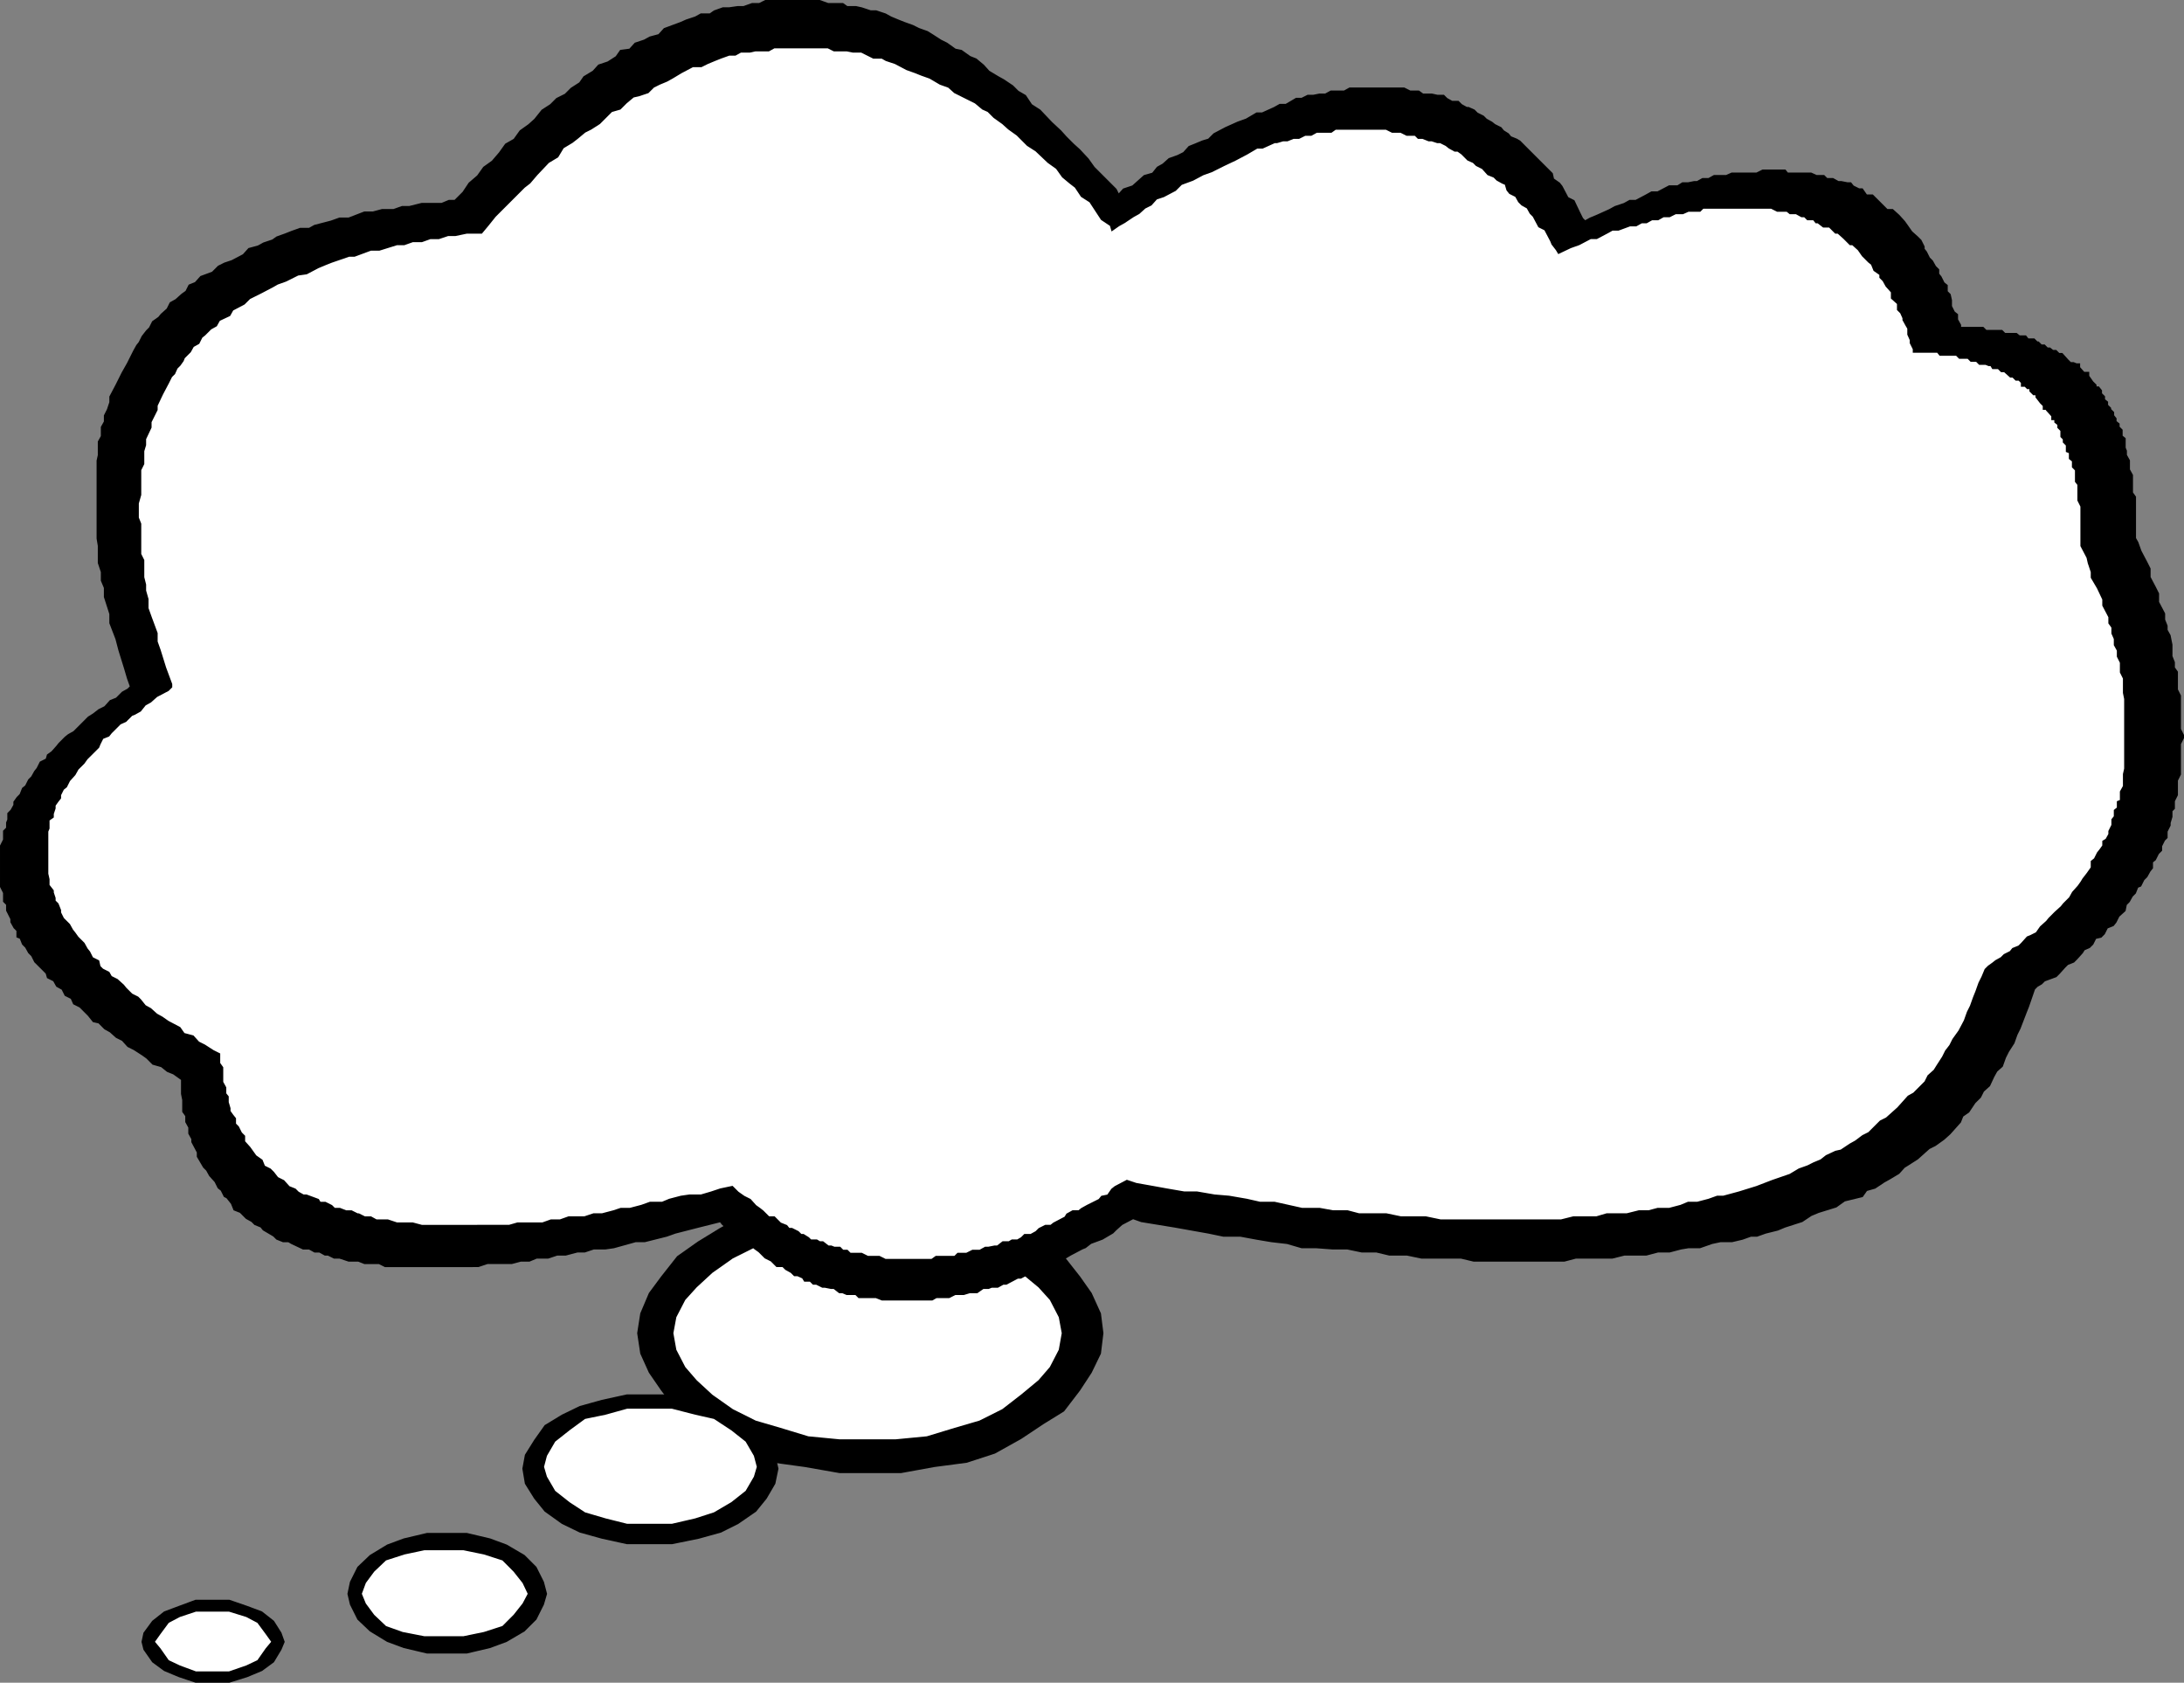 <svg xmlns="http://www.w3.org/2000/svg" width="359.556" height="276.954"><rect width="100%" height="100%" fill="#808080" stroke="none"/><path d="m181.43 219.426-.402-3.199-1.5-3.3-1.899-2.7-2.601-3.3-3.399-2.4-3.601-2.202-4.301-2.399-4.598-1.398-5.3-1-5.5-.703h-10.102l-5.7.703-5.097 1-4.5 1.398-4.3 2.399-3.602 2.203-3.399 2.398-2.601 3.301-2 2.7-1.399 3.3-.5 3.2.5 3.3 1.399 3.098 2 2.902 2.601 3.398 3.399 2.102 3.601 2.398 4.301 2.403 4.5 1.5 5.098.699 5.699 1h10.102l5.5-1 5.3-.7 4.598-1.5 4.3-2.402 3.602-2.398 3.399-2.102 2.601-3.398 1.899-2.902 1.5-3.098.402-3.3"/><path fill="none" stroke="#000" stroke-miterlimit="10" stroke-width=".454" d="m181.43 219.426-.402-3.199-1.5-3.3-1.899-2.7-2.601-3.3-3.399-2.4-3.601-2.202-4.301-2.399-4.598-1.398-5.3-1-5.5-.703h-10.102l-5.7.703-5.097 1-4.5 1.398-4.3 2.399-3.602 2.203-3.399 2.398-2.601 3.301-2 2.7-1.399 3.3-.5 3.2.5 3.3 1.399 3.098 2 2.902 2.601 3.398 3.399 2.102 3.601 2.398 4.301 2.403 4.5 1.5 5.098.699 5.699 1h10.102l5.5-1 5.3-.7 4.598-1.5 4.3-2.402 3.602-2.398 3.399-2.102 2.601-3.398 1.899-2.902 1.5-3.098zm0 0"/><path fill="#fff" d="m175.028 219.426-.5-2.699-1.5-2.902-1.899-2.098-2.902-2.402-3.098-2.399-3.8-1.898-4.102-1.203-4.598-1.5-5.199-.5h-9.203l-5.2.5-4.597 1.5-4.101 1.203-3.801 1.898-3.399 2.399-2.601 2.402-1.899 2.098-1.5 2.902-.5 2.7.5 2.8 1.5 2.898 1.899 2.2 2.601 2.402 3.399 2.398 3.8 1.903 4.102 1.199 4.598 1.398 5.199.5h9.203l5.2-.5 4.597-1.398 4.102-1.2 3.8-1.902 3.098-2.398 2.902-2.402 1.899-2.2 1.5-2.898.5-2.8"/><path fill="none" stroke="#000" stroke-miterlimit="10" stroke-width=".454" d="m175.028 219.426-.5-2.699-1.5-2.902-1.899-2.098-2.902-2.402-3.098-2.399-3.8-1.898-4.102-1.203-4.598-1.5-5.199-.5h-9.203l-5.2.5-4.597 1.5-4.101 1.203-3.801 1.898-3.399 2.399-2.601 2.402-1.899 2.098-1.5 2.902-.5 2.7.5 2.8 1.5 2.898 1.899 2.2 2.601 2.402 3.399 2.398 3.8 1.903 4.102 1.199 4.598 1.398 5.199.5h9.203l5.2-.5 4.597-1.398 4.102-1.2 3.8-1.902 3.098-2.398 2.902-2.402 1.899-2.2 1.5-2.898zm0 0"/><path d="m30.028 177.625-1.399-1-1-.398-1-.8-1.402-.4-1-1-.7-.5-1.398-.902-1-.5-.902-1-1-.5-1-.898-.898-.5-1-1-.899-.2-.8-1-1.403-1.402-1-.5-.398-.898-1-.5-.5-1-.899-.5-.5-.902-1-.5-.203-.7-1.898-1.898-.5-1-.5-.5-.5-.902-.5-.5-.399-1-.5-.2v-1l-.5-.5-.5-.898v-.5l-.5-1-.203-.402v-1l-.5-.5v-1.399l-.5-1v-6.699l.5-1v-1.402l.5-.5v-.899l.203-.5v-1l.5-.5.5-.898v-.5l.5-.703.5-.5.399-1 .5-.399.5-1 .5-.5.5-.898.398-.5.5-1 1-.5.203-.703.7-.5.8-.899.399-.5 1-1 .5-.398.898-.5 2.402-2.403.801-.5.899-.699 1-.5.898-1 1-.398 1-1 .902-.5.5-.5-.5-1.403-.5-1.699-.902-2.898-.5-1.903-1-2.597v-1.5l-.898-2.801v-1.5l-.5-1.2v-1.402l-.5-1.5v-2.8l-.2-1.2v-12.8l.2-.899v-2.199l.5-.902v-1.5l.5-.899v-1l.5-1 .398-1.199v-.902l1-1.899 1-2 .902-1.601 1-2 .5-.899.399-.5.5-1 .699-.898.5-.5.5-1 1-.703.402-.5 1-.899.5-1 .899-.5 1-.898.699-.5.5-1 1-.403.902-1 1.899-.699 1-1 1-.5 1.199-.398 1.902-1 .899-1 1.5-.403.902-.5 1.5-.5.7-.5 1.398-.5 1-.398 1.402-.5h1.5l.899-.5 2.699-.7 1.402-.5h1.5l2.598-1h1.402l1.5-.402h1.899l1.398-.5h1.203l2-.5h3.297l1.203-.5h1l1.399-1.398 1-1.5 1.398-1.2 1-1.402 1.402-1 1.2-1.398 1-1.402 1.398-.797 1-1.403 1.402-1 1-.898 1.2-1.5 1.398-.902 1-1 1.402-.7 1-1 1.399-.898.699-1 1.5-.902.902-1 1.5-.5 1.399-.899.699-1 1.5-.199.902-1 1.5-.5.899-.5 1.5-.402.902-1 2.7-1 .898-.399 1.5-.5.902-.5h1.5l.7-.5 1.398-.5h1l1.402-.199h1l1.399-.5h1.199l1-.5h8.902l1.399.5h2.398l.703.5h1.5l.899.2 1.5.5h.898l1.5.5.902.5 1.2.5 1 .398 1.398.5 1 .5 1.402.5.801.5 1.399.902 1 .5 1.398 1 1 .2 1.402 1 1 .398 1.2 1 .898 1 1.5.902.902.5 1.5 1 .899.898 1.199.7 1 1.5 1.402.902 1.899 2 1.5 1.398.902 1 1.2 1.2 1 .902 1.398 1.5 1 1.398 3.601 3.602.5 1 .899-1 1.5-.5 1.902-1.7 1.399-.402.8-1 .899-.5 1-.898 1.402-.5 1-.5.899-1 1-.402 1.199-.5 1-.297.902-.903 1.899-1 2-.898 1.398-.5 1.703-1h.899l2-.902.898-.5h1l1.703-1h.899l1-.5h.898l1-.2h1l.902-.5h2.2l.898-.5h8.902l1 .5h1.399l.699.5h1.5l.902.2h1l.5.5.899.5h1l.5.5.902.5h.297l.902.402.5.5 1 .5.5.5.899.5.5.398 1 .5.402.5.797.5.402.5 1 .403.5.297.899.902 2 2 1.902 1.898.5.5.2.903 1 .699.398.5 1 1.898 1 .5.902 1.903.5 1 .5.5.899-.5 1.199-.5 2-.903.902-.5 1.5-.5.899-.5h1l1.699-.898.902-.5h1l1.899-1h1.398l.8-.5h.903l1-.2h.5l.899-.5h1l.898-.5h2l.902-.402h4.098l1-.5h3.602l.398.5h3.902l.899.403h1.199l.5.5h1l.902.5h.5l1 .199h.5l.399.5 1 .5h.5l.699 1h1l.902.898 1.5 1.5h.899l1 .903.902 1 .5.699.7 1 1 .898.5.5.5 1v.403l.398.5.5 1 .5.5.5.898.5.5v.7l.402.5.5 1 .5.402v1l.5.5.2.898v1l.5 1 .5.399v.8l.5.903v.5h3.8l.5.5h2.598l.5.5h1.902l.5.398h1l.399.5h1l.5.5h.199l.5.5h.5l.5.5h.402l.5.399h.5l.5.5h.5l.899 1 .5.5h.5l.5.203h.398v.5l.8.898h.7v.5l.703 1 .5.5v.399h.5l.399.5v.5l.5.5v.5l.5.402v.5l.5.5v.2l.5.5v.5l.398.5v.5l.5.398v.5l.5.5v1l.5.402v1.5l.203.5v.7l.5.898v1.5l.5.902v2.898l.5.7v6.8l.399.7.5 1.402 1 1.898.5 1v1.403l.898 1.699.5 1v1.398l1 1.903v1l.402 1v.699l.5.898.301 1.5v1.903l.399 1v.898l.5.7v2.902l.5 1v5.5l.5 1v.398l-.5 1v5l-.5 1v2.399l-.5 1v1.203l-.399.398v1l-.3 1v.399l-.5 1v1l-.403.402-.5 1v.7l-.5.5-.5 1-.5.398v1l-.398.5-.5.902-.5.5-.5 1-.5.2-.399 1-.5.5-.5.898-.5.5-.203 1-1 .902-.5 1-.398.5-1 .398-.5 1-.5.5-.899.2-.5 1-.5.5-.902.402-.301.5-.898 1-.5.5-1 .398-.5.5-.899 1-.5.5-1.902.7-.5.5-.7.402-.5.5-1 2.898-.398 1-1 2.602-.5 1-.5 1.398-.902 1.403-.5 1-.5 1.398-.899.801-.5.898-.699 1.5-1 .903-.5 1-.902.898-1 1.5-1 .7-.399 1-1.699 1.902-1 .898-1.402 1-1 .5-1.899 1.7-1.402.902-.797.5-.902 1-1.5.898-.899.5-1.5 1-1.402.399-.7 1-2.898.703-1.402 1-2.898.898-1.2.5-1.5 1-2.8.899-1.2.5-2 .5-1.402.5h-1l-1.398.5-1.7.402h-1.902l-1.398.3-2 .7h-1.899l-1.203.2-1.898.5h-1.899l-1.902.5h-3.598l-2 .5h-6l-1.902.5h-14.899l-2.101-.5h-6.5l-2.399-.5h-2.902l-2.098-.5h-2.402l-2.398-.5h-2.399l-2.703-.2h-2.398l-2.399-.7-2.601-.3-2.399-.402-2.703-.5h-2.797l-2.402-.5-5.598-1-5.5-.899-1.402-.5-1.899 1-1 .899-.5.5-1.699 1-1.902.703-.899.699-.5.2-1.902 1-1.7 1-.5.398h-1l-1.898 1-.5.5h-.902l-1.7.902h-.5l-1.898 1h-.5l-.902.5h-1l-.5.2h-.898l-1 .698h-1.2l-1 .301h-1.402l-1 .5h-2.098l-.699.399h-8.203l-1-.399h-2.797l-.5-.5h-1.5l-.703-.3h-.5l-.898-.7h-.5l-1-.199h-.399l-1-.5h-.5l-.5-.5h-.902l-.301-.5-.898-.402h-.5l-.5-.5-.899-.5-.5-.5h-1l-.902-.899-1-.5-1-1-.7-.5-.898-.898-1-.301-1-.902-.402-.5-1-.5-1-.899-.399-.5-3.601.899-3.899 1-1.402.5-3.598.902h-1.5l-3.601 1-1.399.2h-1.902l-1.5.5h-1.2l-1.898.5h-1.402l-1.5.5h-1.898l-1.2.5h-1.402l-1.5.398h-4l-1.5.5H63.43l-1-.5h-2.402l-1-.399H57.43l-1.5-.5h-.902l-1-.5h-.5l-.899-.5h-.8l-.899-.5h-1l-1.902-.898-.5-.301h-.899l-1-.402-.5-.5-1.699-1-.402-.5-1-.399-.5-.5-.899-.5-1-1-1-.398-.402-1-.797-1-.402-.203-.5-1-.5-.399-.5-1-.899-1-.5-.898-.5-.5-1-1.703v-.7l-.902-1.699v-.5l-.5-.898v-1l-.5-.903v-1l-.5-.699v-1.898l-.2-1v-2.403"/><path fill="none" stroke="#000" stroke-miterlimit="10" stroke-width=".454" d="m30.028 177.625-1.399-1-1-.398-1-.8-1.402-.4-1-1-.7-.5-1.398-.902-1-.5-.902-1-1-.5-1-.898-.898-.5-1-1-.899-.2-.8-1-1.403-1.402-1-.5-.398-.898-1-.5-.5-1-.899-.5-.5-.902-1-.5-.203-.7-1.898-1.898-.5-1-.5-.5-.5-.902-.5-.5-.399-1-.5-.2v-1l-.5-.5-.5-.898v-.5l-.5-1-.203-.402v-1l-.5-.5v-1.399l-.5-1v-6.699l.5-1v-1.402l.5-.5v-.899l.203-.5v-1l.5-.5.5-.898v-.5l.5-.703.5-.5.399-1 .5-.399.5-1 .5-.5.5-.898.398-.5.5-1 1-.5.203-.703.7-.5.8-.899.399-.5 1-1 .5-.398.898-.5 2.402-2.403.801-.5.899-.699 1-.5.898-1 1-.398 1-1 .902-.5.5-.5-.5-1.403-.5-1.699-.902-2.898-.5-1.903-1-2.597v-1.5l-.898-2.801v-1.5l-.5-1.2v-1.402l-.5-1.5v-2.8l-.2-1.2v-12.8l.2-.899v-2.199l.5-.902v-1.5l.5-.899v-1l.5-1 .398-1.199v-.902l1-1.899 1-2 .902-1.601 1-2 .5-.899.399-.5.5-1 .699-.898.5-.5.5-1 1-.703.402-.5 1-.899.5-1 .899-.5 1-.898.699-.5.5-1 1-.403.902-1 1.899-.699 1-1 1-.5 1.199-.398 1.902-1 .899-1 1.5-.403.902-.5 1.5-.5.7-.5 1.398-.5 1-.398 1.402-.5h1.5l.899-.5 2.699-.7 1.402-.5h1.5l2.598-1h1.402l1.5-.402h1.899l1.398-.5h1.203l2-.5h3.297l1.203-.5h1l1.399-1.398 1-1.5 1.398-1.2 1-1.402 1.402-1 1.2-1.398 1-1.402 1.398-.797 1-1.403 1.402-1 1-.898 1.2-1.5 1.398-.902 1-1 1.402-.7 1-1 1.399-.898.699-1 1.5-.902.902-1 1.5-.5 1.399-.899.699-1 1.5-.199.902-1 1.5-.5.899-.5 1.5-.402.902-1 2.7-1 .898-.399 1.5-.5.902-.5h1.5l.7-.5 1.398-.5h1l1.402-.199h1l1.399-.5h1.199l1-.5h8.902l1.399.5h2.398l.703.5h1.5l.899.2 1.5.5h.898l1.5.5.902.5 1.2.5 1 .398 1.398.5 1 .5 1.402.5.801.5 1.399.902 1 .5 1.398 1 1 .2 1.402 1 1 .398 1.2 1 .898 1 1.5.902.902.5 1.5 1 .899.898 1.199.7 1 1.5 1.402.902 1.899 2 1.5 1.398.902 1 1.2 1.2 1 .902 1.398 1.5 1 1.398 3.601 3.602.5 1 .899-1 1.5-.5 1.902-1.7 1.399-.402.8-1 .899-.5 1-.898 1.402-.5 1-.5.899-1 1-.402 1.199-.5 1-.297.902-.903 1.899-1 2-.898 1.398-.5 1.703-1h.899l2-.902.898-.5h1l1.703-1h.899l1-.5h.898l1-.2h1l.902-.5h2.2l.898-.5h8.902l1 .5h1.399l.699.5h1.5l.902.2h1l.5.5.899.5h1l.5.5.902.5h.297l.902.402.5.5 1 .5.5.5.899.5.5.398 1 .5.402.5.797.5.402.5 1 .403.5.297.899.902 2 2 1.902 1.898.5.5.2.903 1 .699.398.5 1 1.898 1 .5.902 1.903.5 1 .5.5.899-.5 1.199-.5 2-.903.902-.5 1.5-.5.899-.5h1l1.699-.898.902-.5h1l1.899-1h1.398l.8-.5h.903l1-.2h.5l.899-.5h1l.898-.5h2l.902-.402h4.098l1-.5h3.602l.398.5h3.902l.899.403h1.199l.5.5h1l.902.5h.5l1 .199h.5l.399.5 1 .5h.5l.699 1h1l.902.898 1.5 1.5h.899l1 .903.902 1 .5.699.7 1 1 .898.5.5.5 1v.403l.398.5.5 1 .5.5.5.898.5.5v.7l.402.5.5 1 .5.402v1l.5.5.2.898v1l.5 1 .5.399v.8l.5.903v.5h3.8l.5.5h2.598l.5.5h1.902l.5.398h1l.399.5h1l.5.5h.199l.5.5h.5l.5.5h.402l.5.399h.5l.5.5h.5l.899 1 .5.5h.5l.5.203h.398v.5l.8.898h.7v.5l.703 1 .5.5v.399h.5l.399.5v.5l.5.5v.5l.5.402v.5l.5.5v.2l.5.5v.5l.398.5v.5l.5.398v.5l.5.5v1l.5.402v1.5l.203.5v.7l.5.898v1.5l.5.902v2.898l.5.7v6.8l.399.7.5 1.402 1 1.898.5 1v1.403l.898 1.699.5 1v1.398l1 1.903v1l.402 1v.699l.5.898.301 1.5v1.903l.399 1v.898l.5.7v2.902l.5 1v5.5l.5 1v.398l-.5 1v5l-.5 1v2.399l-.5 1v1.203l-.399.398v1l-.3 1v.399l-.5 1v1l-.403.402-.5 1v.7l-.5.5-.5 1-.5.398v1l-.398.5-.5.902-.5.5-.5 1-.5.2-.399 1-.5.5-.5.898-.5.5-.203 1-1 .902-.5 1-.398.5-1 .398-.5 1-.5.5-.899.2-.5 1-.5.5-.902.402-.301.5-.898 1-.5.5-1 .398-.5.5-.899 1-.5.5-1.902.7-.5.5-.7.402-.5.5-1 2.898-.398 1-1 2.602-.5 1-.5 1.398-.902 1.403-.5 1-.5 1.398-.899.801-.5.898-.699 1.5-1 .903-.5 1-.902.898-1 1.5-1 .7-.399 1-1.699 1.902-1 .898-1.402 1-1 .5-1.899 1.7-1.402.902-.797.5-.902 1-1.5.898-.899.5-1.5 1-1.402.399-.7 1-2.898.703-1.402 1-2.898.898-1.2.5-1.5 1-2.8.899-1.2.5-2 .5-1.402.5h-1l-1.398.5-1.7.402h-1.902l-1.398.3-2 .7h-1.899l-1.203.2-1.898.5h-1.899l-1.902.5h-3.598l-2 .5h-6l-1.902.5h-14.899l-2.101-.5h-6.5l-2.399-.5h-2.902l-2.098-.5h-2.402l-2.398-.5h-2.399l-2.703-.2h-2.398l-2.399-.7-2.601-.3-2.399-.402-2.703-.5h-2.797l-2.402-.5-5.598-1-5.5-.899-1.402-.5-1.899 1-1 .899-.5.5-1.699 1-1.902.703-.899.699-.5.2-1.902 1-1.7 1-.5.398h-1l-1.898 1-.5.5h-.902l-1.7.902h-.5l-1.898 1h-.5l-.902.5h-1l-.5.2h-.898l-1 .698h-1.2l-1 .301h-1.402l-1 .5h-2.098l-.699.399h-8.203l-1-.399h-2.797l-.5-.5h-1.5l-.703-.3h-.5l-.898-.7h-.5l-1-.199h-.399l-1-.5h-.5l-.5-.5h-.902l-.301-.5-.898-.402h-.5l-.5-.5-.899-.5-.5-.5h-1l-.902-.899-1-.5-1-1-.7-.5-.898-.898-1-.301-1-.902-.402-.5-1-.5-1-.899-.399-.5-3.601.899-3.899 1-1.402.5-3.598.902h-1.5l-3.601 1-1.399.2h-1.902l-1.5.5h-1.2l-1.898.5h-1.402l-1.5.5h-1.898l-1.2.5h-1.402l-1.5.398h-4l-1.5.5H63.43l-1-.5h-2.402l-1-.399H57.43l-1.5-.5h-.902l-1-.5h-.5l-.899-.5h-.8l-.899-.5h-1l-1.902-.898-.5-.301h-.899l-1-.402-.5-.5-1.699-1-.402-.5-1-.399-.5-.5-.899-.5-1-1-1-.398-.402-1-.797-1-.402-.203-.5-1-.5-.399-.5-1-.899-1-.5-.898-.5-.5-1-1.703v-.7l-.902-1.699v-.5l-.5-.898v-1l-.5-.903v-1l-.5-.699v-1.898l-.2-1zm0 0"/><path fill="#fff" d="m36.028 173.528-1-.5-1.399-.903-1-.5-.902-1-1.5-.398-.7-1-1.898-1-1-.7-.902-.5-1-.902-.898-.5-.801-1-.399-.398-1-.5-1-1-.402-.5-1-.902-1-.5-.398-.7-1-.5-.5-.5-.2-.898-1-.5-.5-1-.402-.5-.5-.902-1-1-.5-.7-.398-.5-.5-.898-1-1-.5-1v-.402l-.399-1-.5-.5v-.5l-.3-.899v-.3l-.7-.899v-1l-.203-.902v-7l.203-.5v-1.399l.7-.5v-.5l.3-.898v-.5l.5-.703.399-.5v-.5l.5-1 .5-.399.5-1 .898-1 .5-.898 1-1 .5-.703 1.902-1.899.2-.5.5-1 1-.398.398-.5 1.5-1.5.902-.403 1-1 .5-.199.899-.5.8-1 .899-.5 1-.898 1.902-1 .5-.5v-.403l-1-2.699-.902-2.898-.5-1.403v-1.398l-1-2.7-.5-1.402v-1.5l-.398-1.398v-1l-.301-1.2v-2.8l-.5-1v-5l-.399-1v-2.402l.399-1.399v-4.101l.5-1v-2.098l.3-1v-1l.899-1.902v-.899l1-2v-.699l.902-1.902 1-1.899.5-1 .5-.5.399-.898.5-.5.5-.703.199-.5 1-1 .5-.899.902-.5.5-1 .5-.398 1-1 .899-.5.5-.903 1.699-.8.5-.899 1.902-1 .899-.898 2-1 1.902-1 .7-.403 1.398-.5 2-1 1.402-.199 1.899-1 1.199-.5 1-.398 2.902-1h.899l2.699-1h1.402l2.899-.903h1.199l1.402-.5h1.5l1.399-.5h1.398l1.5-.5h1.203l1.899-.398h2.398l1-1.2 1.203-1.5.899-.902 3.898-3.898.902-.7 1.2-1.402 1.898-2 1.5-.898.902-1.5 1.5-.902.899-.7 1.199-1 1-.5 1.402-.898 2-2 1.399-.402 1-1 1.199-1 .902-.2 1.5-.5.899-.898 1-.5 1.199-.5.902-.5 1.5-.902 1.899-1h1.402l1-.5 1.2-.5 1-.399 1.398-.5h1l.902-.5h1.5l.899-.199h2.199l.902-.5h8.899l1 .5h2.101l1 .2h1.399l2 1h1.398l.703.398 1.5.5 1.899 1 1.398.5 1 .402 1.402.5 1.7 1 1.398.5 1 .898 1 .5 1.402.7 1 .5 1.2 1 .898.402 1 1 1.402 1 1 .898 1.399 1 1.699 1.7 1.402.902 2 1.898 1.399 1 1 1.403 1.199 1 .902.699 1 1.5 1.399.898 1.902 2.903 1.5 1 .2.699 1-.7.898-.5 1.5-1 .902-.5 1-.902 1-.5.899-1 1.199-.398 1.902-1 1-1 1.899-.7 1.699-.902 1.402-.5 2-1 1.899-.898 1.898-1 1.703-1h.899l2-.902h.398l1-.297h.703l1-.403h.899l1-.5h1l.898-.5h2.402l.7-.5h8.398l1 .5h1.402l1 .5h1.399l.5.5h.699l1 .403h.5l.902.297h.5l1 .5.5.402.899.5h.5l.699.5 1 1 .902.398.5.5 1 .5.899 1 1 .403.5.5.902.5.5.199.297 1 .402.5 1 .5.5.898.5.5.899.5.5.903.5.5.902 1.699 1 .5 1 1.898.2.5.699.903.3.5 1.899-.903 1.402-.5 1.899-1h1l1.699-.898.902-.5h1l1.899-.7h1l.898-.5h.8l.903-.5h1l.899-.5h1l1-.5h1.199l.902-.402h1.899l.5-.5h11.3l1 .5h1.598l.5.403h1l.902.5h.5l.5.5h1l.399.5h.3l.899.699h1l1 1h.402l1 .898 1 1h.399l1 .903.699 1 1 1 .5.398.402 1 1 .7v.5l.5.5.5.902.899 1v1l1 .898v1l.5.5.402.899v.3l.5.903.297.5v1l.402.898v.5l.5 1v.399h3.899l.402.5h2.7l.5.5h1.398l.5.5h.902l.5.5h1l.5.203h.399l.3.5h.899l.5.5h.5l1 .898h.402l.5.5h.5l.5.5v.5h.5l.399.399h.5v.5l.5.5h.5v.5l.699.902.5.5v.5h.5v.2l.902 1v.5h.5v.5l.5.398v.5l.5.5v1l.399.402v.5l.5.5v1l.5.2v1l.5.398v1l.5.5v1.902l.398.5v2.598l.5 1v6.5l1 1.902.203.898.5 1.5v.903l1 1.699.899 1.898v1l1 1.903v1l.5.699v1l.398.898v1l.5.903v1l.5 1v1.597l.5 1v2.403l.203 1v11.5l-.203.898v2l-.5.899v1.5l-.5.203v1l-.5.398v1l-.398.5v.899l-.5 1v.5l-.5.902-.5.3v.7l-.5.7-.399.5-.5 1-.5.398v1l-.703 1-.7.902-.3.5-.5.7-.898 1-.5.898-1 1-.399.5-1 .902-1 1-.402.5-1 .898-.7 1-1 .5-.5.2-.898 1-.5.5-1 .402-.402.5-1 .5-.5.5-.899.5-.5.398-.699.5-.5.5-.5 1.2-.5 1-.5 1.402-.402 1-.5 1.398-.5 1-.5 1.403-.899 1.699-1 1.398-.5 1-.699.903-.5 1-.902 1.398-.5.801-1 .898-.5 1-1.899 1.903-.902.5-1.7 1.898-1.898 1.7-1 .5-1.902 1.902-1 .5-1.2.898-.898.5-1.5 1-.902.2-1.5.699-.898.703-1.2.5-1 .5-1.402.5-1.5.898-2.898 1-2.602 1-2.898.899-2.602.703h-1l-1.398.5-1.899.5h-1.5l-1.203.5-1.898.5h-1.899l-1.5.398h-1.601l-2 .5h-3.301l-1.7.5h-3.8l-2 .5h-19.899l-2.402-.5h-4.098l-2.402-.5h-4.5l-1.898-.5h-2.399l-2.203-.398h-2.898l-4.5-1h-2.399l-2.203-.5-2.898-.5-2.399-.203-2.902-.5h-2.098l-2.902-.5-2.2-.399-2.8-.5-1.5-.5-1.899 1-.5.399-.699 1-1 .203-.402.5-2 1-.899.5-.5.398h-1l-.902.5-.297.5-1.902 1-.5.399h-.899l-1 .5-.5.5-.902.5h-1l-.5.5-.7.402h-.898l-.5.3h-1l-.902.7h-.5l-1 .2h-.5l-.898.5h-1.2l-1 .5h-1.402l-.5.5h-3.098l-.699.5h-7.703l-1-.5h-1.898l-1-.5h-1.899l-.5-.5h-.703l-.5-.5h-.898l-.5-.2h-.5l-.899-.7h-.5l-.5-.3h-1l-.402-.402-.801-.5h-.398l-.5-.5-1-.5h-.5l-.399-.5-1-.399-1-1h-.902l-1-1-.5-.398-.7-.5-.898-1-1-.5-1-.703-.902-.899-1.899.399-1.5.5-1.699.5h-1.902l-1.399.203-1.902.5-1.2.5h-2l-1.398.5-1.902.5h-1.5l-1.2.398-1.898.5h-1.402l-1.5.5h-2.598l-1.402.5h-1.5l-1.398.5h-4.102l-1.398.399H69.43l-1.5-.399h-2.6l-1.5-.5h-1.9l-.902-.5h-1l-1-.5h-.2l-1-.5h-.898l-1-.398h-.902l-.5-.5-1-.5h-.899l-.3-.5-1.899-.703h-.5l-.902-.5-.5-.5-1-.399-.899-1-1-.5-.699-.898-.5-.5-1-.5-.402-1-1-.703-1-1.399-.899-1v-.898l-.5-.5-.5-1-.5-.5v-.903l-.402-.5-.5-.699v-.5l-.297-1v-.898l-.402-.5v-1l-.5-.903v-2.398l-.5-.7v-1.5"/><path fill="none" stroke="#000" stroke-miterlimit="10" stroke-width=".454" d="m36.028 173.528-1-.5-1.399-.903-1-.5-.902-1-1.5-.398-.7-1-1.898-1-1-.7-.902-.5-1-.902-.898-.5-.801-1-.399-.398-1-.5-1-1-.402-.5-1-.902-1-.5-.398-.7-1-.5-.5-.5-.2-.898-1-.5-.5-1-.402-.5-.5-.902-1-1-.5-.7-.398-.5-.5-.898-1-1-.5-1v-.402l-.399-1-.5-.5v-.5l-.3-.899v-.3l-.7-.899v-1l-.203-.902v-7l.203-.5v-1.399l.7-.5v-.5l.3-.898v-.5l.5-.703.399-.5v-.5l.5-1 .5-.399.5-1 .898-1 .5-.898 1-1 .5-.703 1.902-1.899.2-.5.5-1 1-.398.398-.5 1.5-1.5.902-.403 1-1 .5-.199.899-.5.8-1 .899-.5 1-.898 1.902-1 .5-.5v-.403l-1-2.699-.902-2.898-.5-1.403v-1.398l-1-2.7-.5-1.402v-1.5l-.398-1.398v-1l-.301-1.2v-2.8l-.5-1v-5l-.399-1v-2.402l.399-1.399v-4.101l.5-1v-2.098l.3-1v-1l.899-1.902v-.899l1-2v-.699l.902-1.902 1-1.899.5-1 .5-.5.399-.898.5-.5.5-.703.199-.5 1-1 .5-.899.902-.5.5-1 .5-.398 1-1 .899-.5.5-.903 1.699-.8.5-.899 1.902-1 .899-.898 2-1 1.902-1 .7-.403 1.398-.5 2-1 1.402-.199 1.899-1 1.199-.5 1-.398 2.902-1h.899l2.699-1h1.402l2.899-.903h1.199l1.402-.5h1.5l1.399-.5h1.398l1.5-.5h1.203l1.899-.398h2.398l1-1.2 1.203-1.5.899-.902 3.898-3.898.902-.7 1.2-1.402 1.898-2 1.5-.898.902-1.5 1.5-.902.899-.7 1.199-1 1-.5 1.402-.898 2-2 1.399-.402 1-1 1.199-1 .902-.2 1.5-.5.899-.898 1-.5 1.199-.5.902-.5 1.5-.902 1.899-1h1.402l1-.5 1.2-.5 1-.399 1.398-.5h1l.902-.5h1.5l.899-.199h2.199l.902-.5h8.899l1 .5h2.101l1 .2h1.399l2 1h1.398l.703.398 1.5.5 1.899 1 1.398.5 1 .402 1.402.5 1.7 1 1.398.5 1 .898 1 .5 1.402.7 1 .5 1.2 1 .898.402 1 1 1.402 1 1 .898 1.399 1 1.699 1.7 1.402.902 2 1.898 1.399 1 1 1.403 1.199 1 .902.699 1 1.5 1.399.898 1.902 2.903 1.5 1 .2.699 1-.7.898-.5 1.5-1 .902-.5 1-.902 1-.5.899-1 1.199-.398 1.902-1 1-1 1.899-.7 1.699-.902 1.402-.5 2-1 1.899-.898 1.898-1 1.703-1h.899l2-.902h.398l1-.297h.703l1-.403h.899l1-.5h1l.898-.5h2.402l.7-.5h8.398l1 .5h1.402l1 .5h1.399l.5.5h.699l1 .403h.5l.902.297h.5l1 .5.5.402.899.5h.5l.699.5 1 1 .902.398.5.5 1 .5.899 1 1 .403.5.5.902.5.5.199.297 1 .402.5 1 .5.5.898.5.5.899.5.5.903.5.5.902 1.699 1 .5 1 1.898.2.5.699.903.3.5 1.899-.903 1.402-.5 1.899-1h1l1.699-.898.902-.5h1l1.899-.7h1l.898-.5h.8l.903-.5h1l.899-.5h1l1-.5h1.199l.902-.402h1.899l.5-.5h11.3l1 .5h1.598l.5.403h1l.902.5h.5l.5.5h1l.399.5h.3l.899.699h1l1 1h.402l1 .898 1 1h.399l1 .903.699 1 1 1 .5.398.402 1 1 .7v.5l.5.5.5.902.899 1v1l1 .898v1l.5.5.402.899v.3l.5.903.297.5v1l.402.898v.5l.5 1v.399h3.899l.402.5h2.7l.5.5h1.398l.5.5h.902l.5.5h1l.5.203h.399l.3.5h.899l.5.5h.5l1 .898h.402l.5.5h.5l.5.5v.5h.5l.399.399h.5v.5l.5.5h.5v.5l.699.902.5.5v.5h.5v.2l.902 1v.5h.5v.5l.5.398v.5l.5.5v1l.399.402v.5l.5.5v1l.5.2v1l.5.398v1l.5.5v1.902l.398.5v2.598l.5 1v6.5l1 1.902.203.898.5 1.5v.903l1 1.699.899 1.898v1l1 1.903v1l.5.699v1l.398.898v1l.5.903v1l.5 1v1.597l.5 1v2.403l.203 1v11.5l-.203.898v2l-.5.899v1.5l-.5.203v1l-.5.398v1l-.398.5v.899l-.5 1v.5l-.5.902-.5.3v.7l-.5.7-.399.5-.5 1-.5.398v1l-.703 1-.7.902-.3.5-.5.7-.898 1-.5.898-1 1-.399.5-1 .902-1 1-.402.5-1 .898-.7 1-1 .5-.5.2-.898 1-.5.5-1 .402-.402.5-1 .5-.5.5-.899.5-.5.398-.699.5-.5.5-.5 1.2-.5 1-.5 1.402-.402 1-.5 1.398-.5 1-.5 1.403-.899 1.699-1 1.398-.5 1-.699.903-.5 1-.902 1.398-.5.801-1 .898-.5 1-1.899 1.903-.902.5-1.7 1.898-1.898 1.7-1 .5-1.902 1.902-1 .5-1.2.898-.898.5-1.5 1-.902.2-1.5.699-.898.703-1.2.5-1 .5-1.402.5-1.5.898-2.898 1-2.602 1-2.898.899-2.602.703h-1l-1.398.5-1.899.5h-1.5l-1.203.5-1.898.5h-1.899l-1.5.398h-1.601l-2 .5h-3.301l-1.7.5h-3.8l-2 .5h-19.899l-2.402-.5h-4.098l-2.402-.5h-4.5l-1.898-.5h-2.399l-2.203-.398h-2.898l-4.5-1h-2.399l-2.203-.5-2.898-.5-2.399-.203-2.902-.5h-2.098l-2.902-.5-2.2-.399-2.8-.5-1.5-.5-1.899 1-.5.399-.699 1-1 .203-.402.5-2 1-.899.5-.5.398h-1l-.902.5-.297.5-1.902 1-.5.399h-.899l-1 .5-.5.5-.902.5h-1l-.5.5-.7.402h-.898l-.5.3h-1l-.902.7h-.5l-1 .2h-.5l-.898.5h-1.2l-1 .5h-1.402l-.5.5h-3.098l-.699.5h-7.703l-1-.5h-1.898l-1-.5h-1.899l-.5-.5h-.703l-.5-.5h-.898l-.5-.2h-.5l-.899-.7h-.5l-.5-.3h-1l-.402-.402-.801-.5h-.398l-.5-.5-1-.5h-.5l-.399-.5-1-.399-1-1h-.902l-1-1-.5-.398-.7-.5-.898-1-1-.5-1-.703-.902-.899-1.899.399-1.5.5-1.699.5h-1.902l-1.399.203-1.902.5-1.2.5h-2l-1.398.5-1.902.5h-1.5l-1.2.398-1.898.5h-1.402l-1.5.5h-2.598l-1.402.5h-1.5l-1.398.5h-4.102l-1.398.399H69.43l-1.5-.399h-2.6l-1.5-.5h-1.9l-.902-.5h-1l-1-.5h-.2l-1-.5h-.898l-1-.398h-.902l-.5-.5-1-.5h-.899l-.3-.5-1.899-.703h-.5l-.902-.5-.5-.5-1-.399-.899-1-1-.5-.699-.898-.5-.5-1-.5-.402-1-1-.703-1-1.399-.899-1v-.898l-.5-.5-.5-1-.5-.5v-.903l-.402-.5-.5-.699v-.5l-.297-1v-.898l-.402-.5v-1l-.5-.903v-2.398l-.5-.7zm0 0"/><path d="m127.93 241.727-.5-2.2-1.402-2.402-1.7-2.398-2.898-1.7-2.8-1.402-3.602-1-4.399-.898h-7.402l-4.098.898-3.601 1-2.899 1.403-2.8 1.699-1.7 2.398-1.5 2.403-.402 2.199.402 2.398 1.5 2.403 1.7 2.097 2.8 2 2.899 1.403 3.601 1 4.098.898h7.402l4.399-.898 3.601-1 2.801-1.403 2.899-2 1.699-2.097 1.402-2.403.5-2.398"/><path fill="none" stroke="#000" stroke-miterlimit="10" stroke-width=".454" d="m127.93 241.727-.5-2.2-1.402-2.402-1.7-2.398-2.898-1.7-2.8-1.402-3.602-1-4.399-.898h-7.402l-4.098.898-3.601 1-2.899 1.403-2.8 1.699-1.7 2.398-1.5 2.403-.402 2.199.402 2.398 1.5 2.403 1.7 2.097 2.8 2 2.899 1.403 3.601 1 4.098.898h7.402l4.399-.898 3.601-1 2.801-1.403 2.899-2 1.699-2.097 1.402-2.403zm0 0"/><path fill="#fff" d="m124.829 241.426-.5-1.898-1.399-2.403-2.402-1.898-2.899-1.902-3.101-.7-3.899-1h-7.402l-3.598 1-3.402.7-2.598 1.902-2.402 1.898-1.398 2.403-.5 1.898.5 1.7 1.398 2.402 2.402 1.898 2.598 1.7 3.402 1 3.598.902h7.402l3.899-.903 3.101-1 2.899-1.699 2.402-1.898 1.399-2.403.5-1.699"/><path fill="none" stroke="#000" stroke-miterlimit="10" stroke-width=".454" d="m124.829 241.426-.5-1.898-1.399-2.403-2.402-1.898-2.899-1.902-3.101-.7-3.899-1h-7.402l-3.598 1-3.402.7-2.598 1.902-2.402 1.898-1.398 2.403-.5 1.898.5 1.7 1.398 2.402 2.402 1.898 2.598 1.7 3.402 1 3.598.902h7.402l3.899-.903 3.101-1 2.899-1.699 2.402-1.898 1.399-2.403zm0 0"/><path d="m89.829 262.325-.5-1.899-1.2-2.398-1.902-1.903-2.898-1.699-2.7-1-3.8-.898h-6.5l-3.801.898-2.7 1-2.8 1.7-2 1.902-1.2 2.398-.398 1.899.399 1.703 1.199 2.398 2 1.899 2.8 1.703 2.7 1 3.8.898h6.5l3.801-.898 2.7-1 2.898-1.703 1.902-1.899 1.2-2.398.5-1.703"/><path fill="none" stroke="#000" stroke-miterlimit="10" stroke-width=".454" d="m89.829 262.325-.5-1.899-1.2-2.398-1.902-1.903-2.898-1.699-2.7-1-3.8-.898h-6.5l-3.801.898-2.7 1-2.8 1.7-2 1.902-1.2 2.398-.398 1.899.399 1.703 1.199 2.398 2 1.899 2.8 1.703 2.7 1 3.8.898h6.5l3.801-.898 2.7-1 2.898-1.703 1.902-1.899 1.2-2.398zm0 0"/><path fill="#fff" d="m87.13 262.325-.903-1.899-1.5-1.898-1.898-1.903-3.102-1-3.398-.699h-6.5l-3.301.7-3.098 1-2 1.902-1.402 1.898-.7 1.899.7 1.703 1.402 1.898 2 1.899 2.797 1 3.602.703h6.5l3.398-.703 3.102-1 1.898-1.899 1.5-1.898.902-1.703"/><path fill="none" stroke="#000" stroke-miterlimit="10" stroke-width=".454" d="m87.13 262.325-.903-1.899-1.5-1.898-1.898-1.903-3.102-1-3.398-.699h-6.5l-3.301.7-3.098 1-2 1.902-1.402 1.898-.7 1.899.7 1.703 1.402 1.898 2 1.899 2.797 1 3.602.703h6.5l3.398-.703 3.102-1 1.898-1.899 1.5-1.898zm0 0"/><path d="m46.63 270.227-.5-1.402-1.2-1.899-1.902-1.5-2.399-.898-2.902-1h-5.5l-2.7 1-2.398.898-1.902 1.5-1.398 1.899-.301 1.402.3 1.2 1.399 2 1.902 1.398 2.399 1 2.699.902h5.5l2.902-.902 2.399-1 1.902-1.399 1.2-2 .5-1.199"/><path fill="none" stroke="#000" stroke-miterlimit="10" stroke-width=".454" d="m46.63 270.227-.5-1.402-1.2-1.899-1.902-1.5-2.399-.898-2.902-1h-5.5l-2.7 1-2.398.898-1.902 1.5-1.398 1.899-.301 1.402.3 1.2 1.399 2 1.902 1.398 2.399 1 2.699.902h5.5l2.902-.902 2.399-1 1.902-1.399 1.2-2zm0 0"/><path fill="#fff" d="m44.93 270.227-1-1.402-1.402-1.899-1.899-1-2.902-.898h-5.5l-2.7.898-1.898 1-1.402 1.899-1 1.402 1 1.2 1.402 2 1.899.898 2.699 1h5.5l2.902-1 1.899-.899 1.402-2 1-1.199"/><path fill="none" stroke="#000" stroke-miterlimit="10" stroke-width=".454" d="m44.93 270.227-1-1.402-1.402-1.899-1.899-1-2.902-.898h-5.5l-2.7.898-1.898 1-1.402 1.899-1 1.402 1 1.2 1.402 2 1.899.898 2.699 1h5.5l2.902-1 1.899-.899 1.402-2zm0 0"/></svg>
